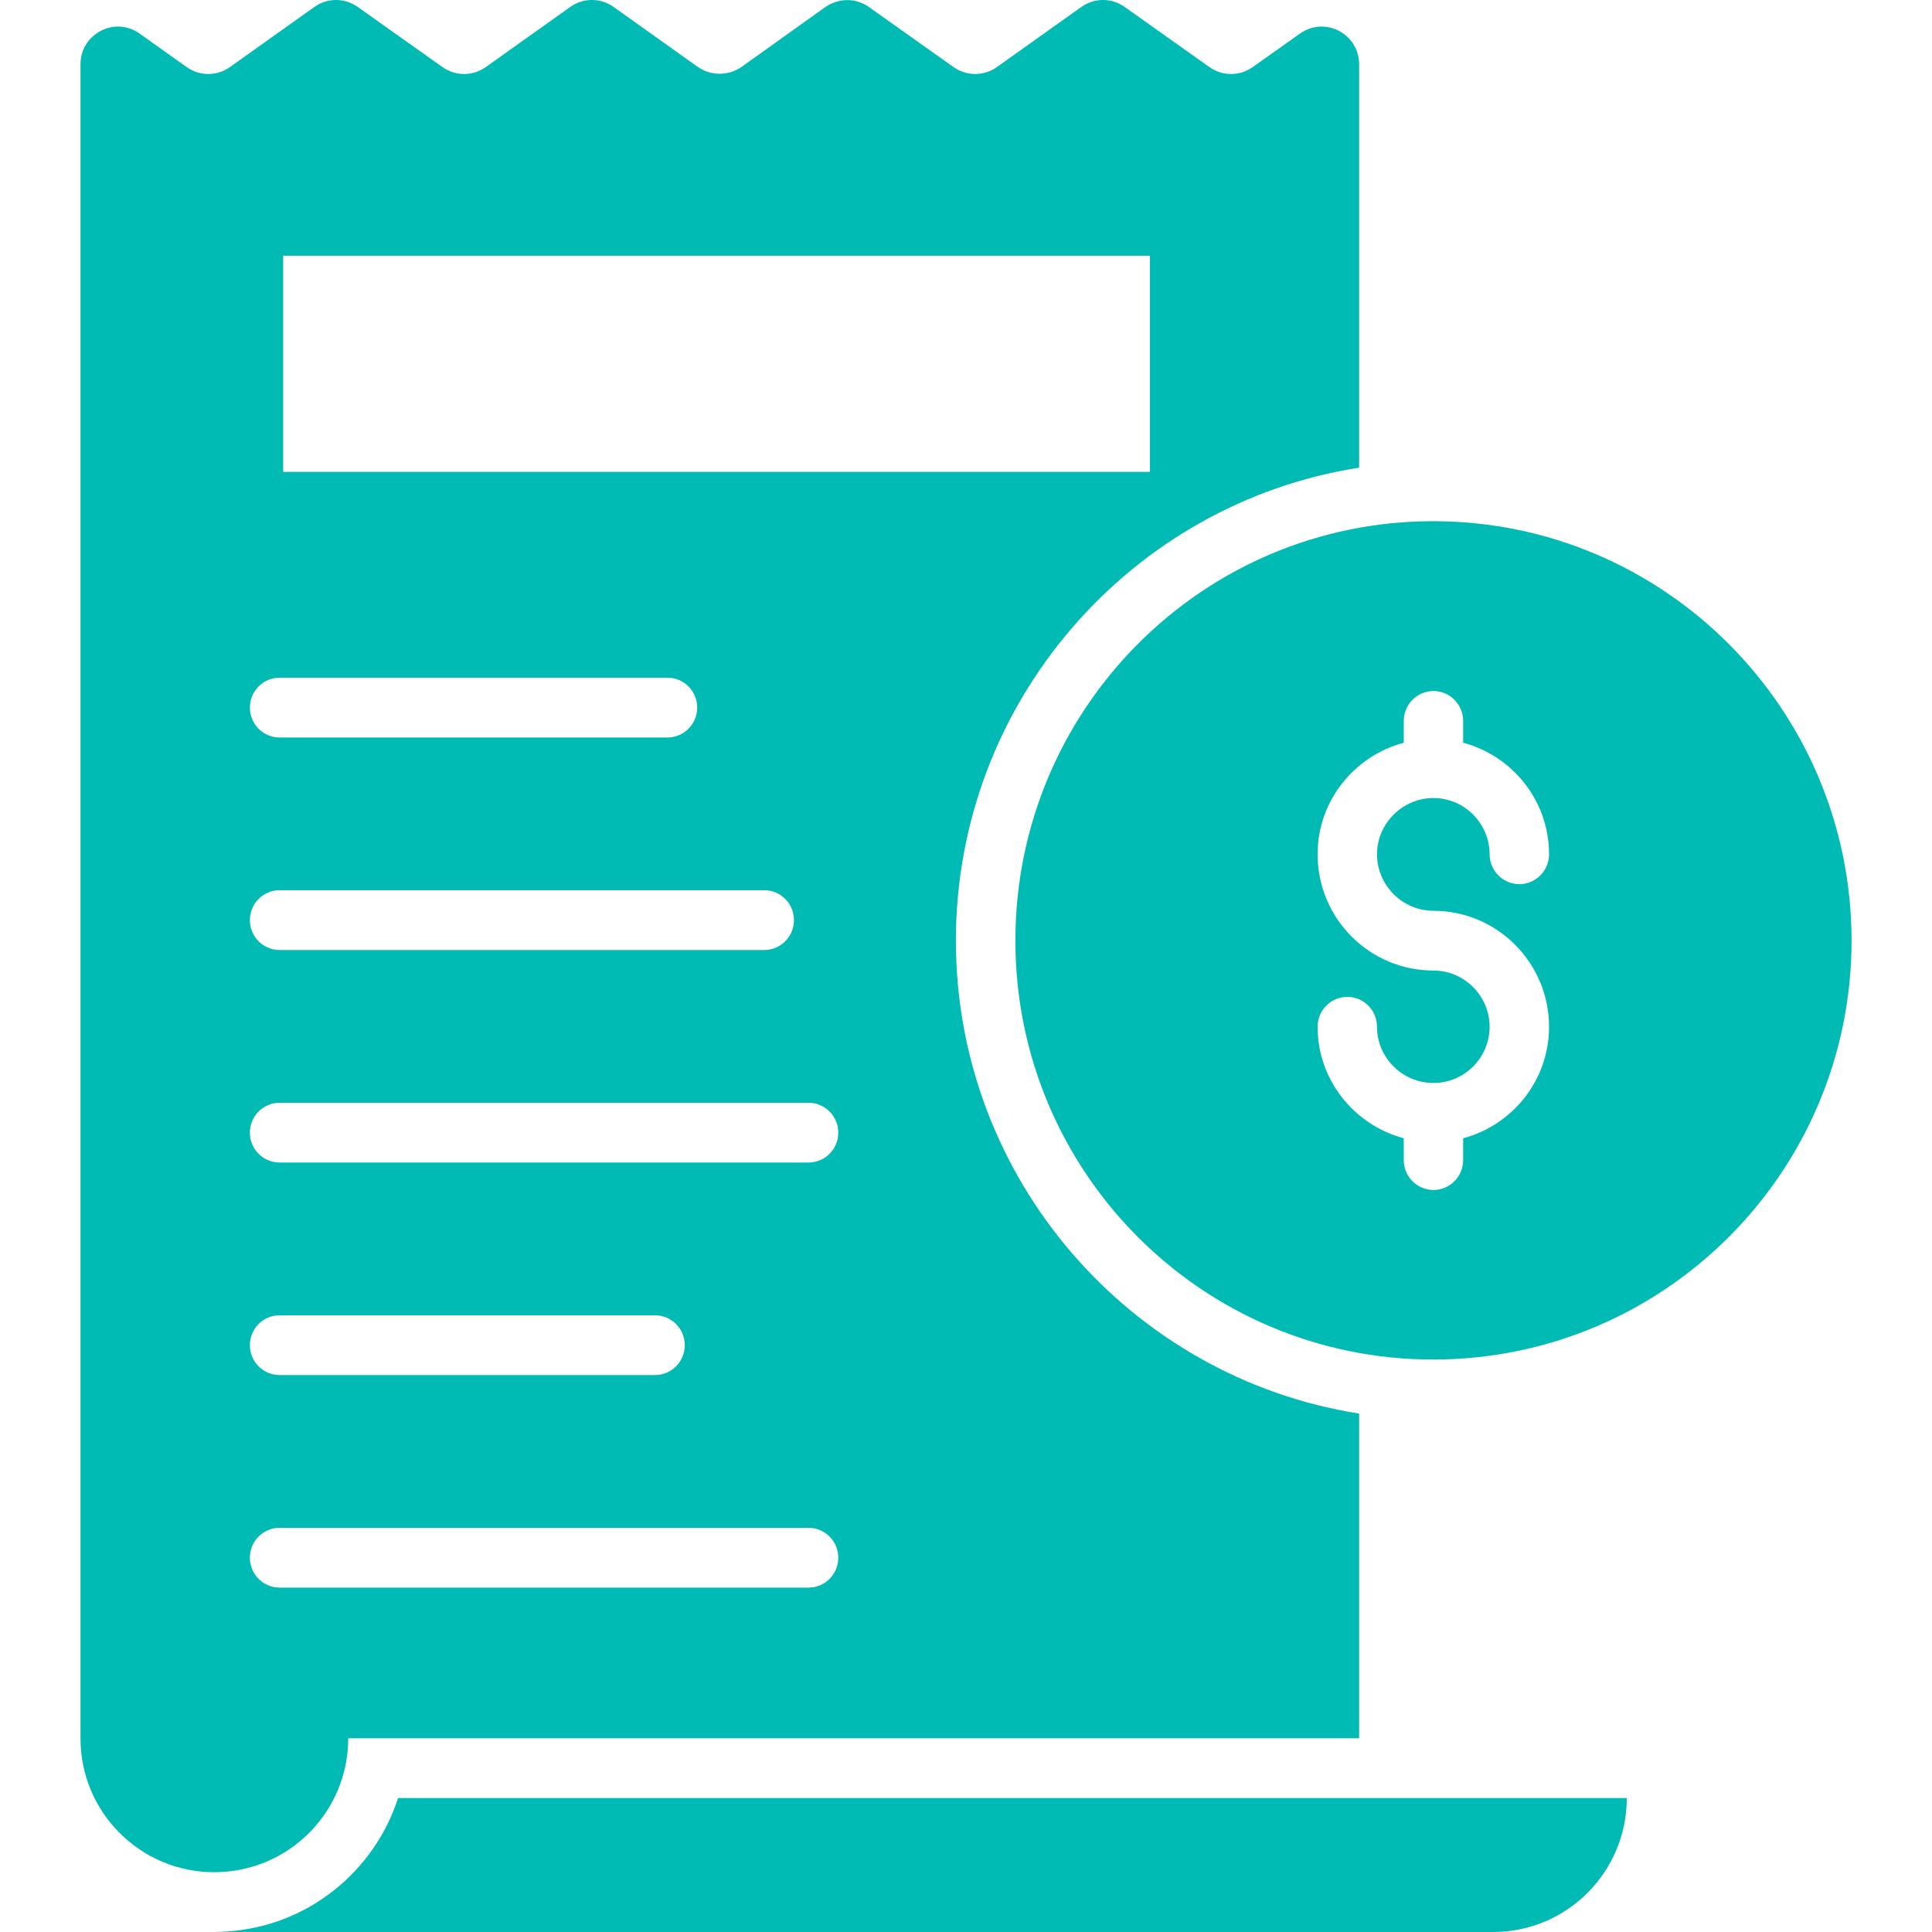 <?xml version="1.0" encoding="UTF-8"?>
<svg xmlns="http://www.w3.org/2000/svg" width="48" height="48" viewBox="0 0 48 48" fill="none">
  <path d="M8.652 43.187H33.767V35.12C28.098 34.229 23.749 29.297 23.749 23.37C23.749 17.442 28.098 12.503 33.767 11.619V1.599C33.767 0.841 32.918 0.395 32.298 0.834L31.124 1.666C30.8 1.896 30.371 1.896 30.047 1.666L27.943 0.173C27.618 -0.058 27.189 -0.058 26.865 0.173L24.768 1.666C24.443 1.896 24.015 1.896 23.69 1.666L21.586 0.173C21.262 -0.058 20.833 -0.05 20.508 0.173L18.419 1.666C18.094 1.888 17.666 1.888 17.341 1.666L15.245 0.173C14.92 -0.058 14.492 -0.058 14.167 0.173L12.07 1.666C11.746 1.896 11.317 1.896 10.993 1.666L8.888 0.173C8.563 -0.058 8.135 -0.058 7.81 0.173L5.713 1.666C5.389 1.896 4.96 1.896 4.636 1.666L3.469 0.834C2.849 0.395 2 0.841 2 1.599V43.187C2 44.108 2.369 44.94 2.975 45.541C3.573 46.143 4.407 46.514 5.322 46.514C7.168 46.514 8.652 45.022 8.652 43.187L8.652 43.187ZM7.035 6.353H28.57V11.723H7.035V6.353ZM6.946 16.837H16.584C16.991 16.837 17.322 17.17 17.322 17.58C17.322 17.99 16.991 18.323 16.584 18.323H6.946C6.538 18.323 6.208 17.99 6.208 17.58C6.208 17.17 6.538 16.837 6.946 16.837ZM6.946 22.117H18.988C19.396 22.117 19.726 22.45 19.726 22.86C19.726 23.27 19.396 23.603 18.988 23.603H6.946C6.538 23.603 6.208 23.27 6.208 22.86C6.208 22.45 6.538 22.117 6.946 22.117ZM6.946 27.398H20.088C20.496 27.398 20.827 27.73 20.827 28.141C20.827 28.551 20.496 28.883 20.088 28.883H6.946C6.538 28.883 6.208 28.551 6.208 28.141C6.208 27.73 6.538 27.398 6.946 27.398ZM6.946 32.678H16.274C16.682 32.678 17.013 33.01 17.013 33.421C17.013 33.831 16.682 34.163 16.274 34.163H6.946C6.538 34.163 6.208 33.831 6.208 33.421C6.208 33.01 6.538 32.678 6.946 32.678ZM6.946 37.958H20.088C20.496 37.958 20.827 38.291 20.827 38.701C20.827 39.111 20.496 39.444 20.088 39.444H6.946C6.538 39.444 6.208 39.111 6.208 38.701C6.208 38.291 6.538 37.958 6.946 37.958Z" fill="#00BAB4"></path>
  <path d="M9.89 44.672C9.3 46.499 7.646 47.851 5.66 47.985C5.549 47.992 5.438 48 5.32 48H37.095C38.933 48 40.417 46.507 40.417 44.672H9.89Z" fill="#00BAB4"></path>
  <path d="M35.606 12.949C29.87 12.949 25.227 17.621 25.227 23.37C25.227 29.119 29.87 33.777 35.606 33.777C41.343 33.777 46.001 29.119 46.001 23.37C46.001 17.621 41.343 12.949 35.606 12.949ZM35.614 22.628C37.194 22.628 38.486 23.92 38.486 25.51C38.486 26.839 37.578 27.953 36.352 28.28V28.823C36.352 29.231 36.02 29.565 35.614 29.565C35.208 29.565 34.876 29.231 34.876 28.823V28.28C33.65 27.953 32.735 26.839 32.735 25.51C32.735 25.101 33.067 24.767 33.473 24.767C33.879 24.767 34.211 25.101 34.211 25.51C34.211 26.275 34.839 26.906 35.614 26.906C36.389 26.906 37.009 26.275 37.009 25.51C37.009 24.745 36.382 24.113 35.614 24.113C34.027 24.113 32.735 22.821 32.735 21.224C32.735 19.894 33.65 18.78 34.876 18.453V17.911C34.876 17.503 35.208 17.168 35.614 17.168C36.02 17.168 36.352 17.503 36.352 17.911V18.453C37.578 18.78 38.486 19.894 38.486 21.224C38.486 21.632 38.153 21.967 37.748 21.967C37.342 21.967 37.009 21.632 37.009 21.224C37.009 20.459 36.382 19.827 35.614 19.827C34.846 19.827 34.211 20.459 34.211 21.224C34.211 21.989 34.839 22.628 35.614 22.628Z" fill="#00BAB4"></path>
</svg>
